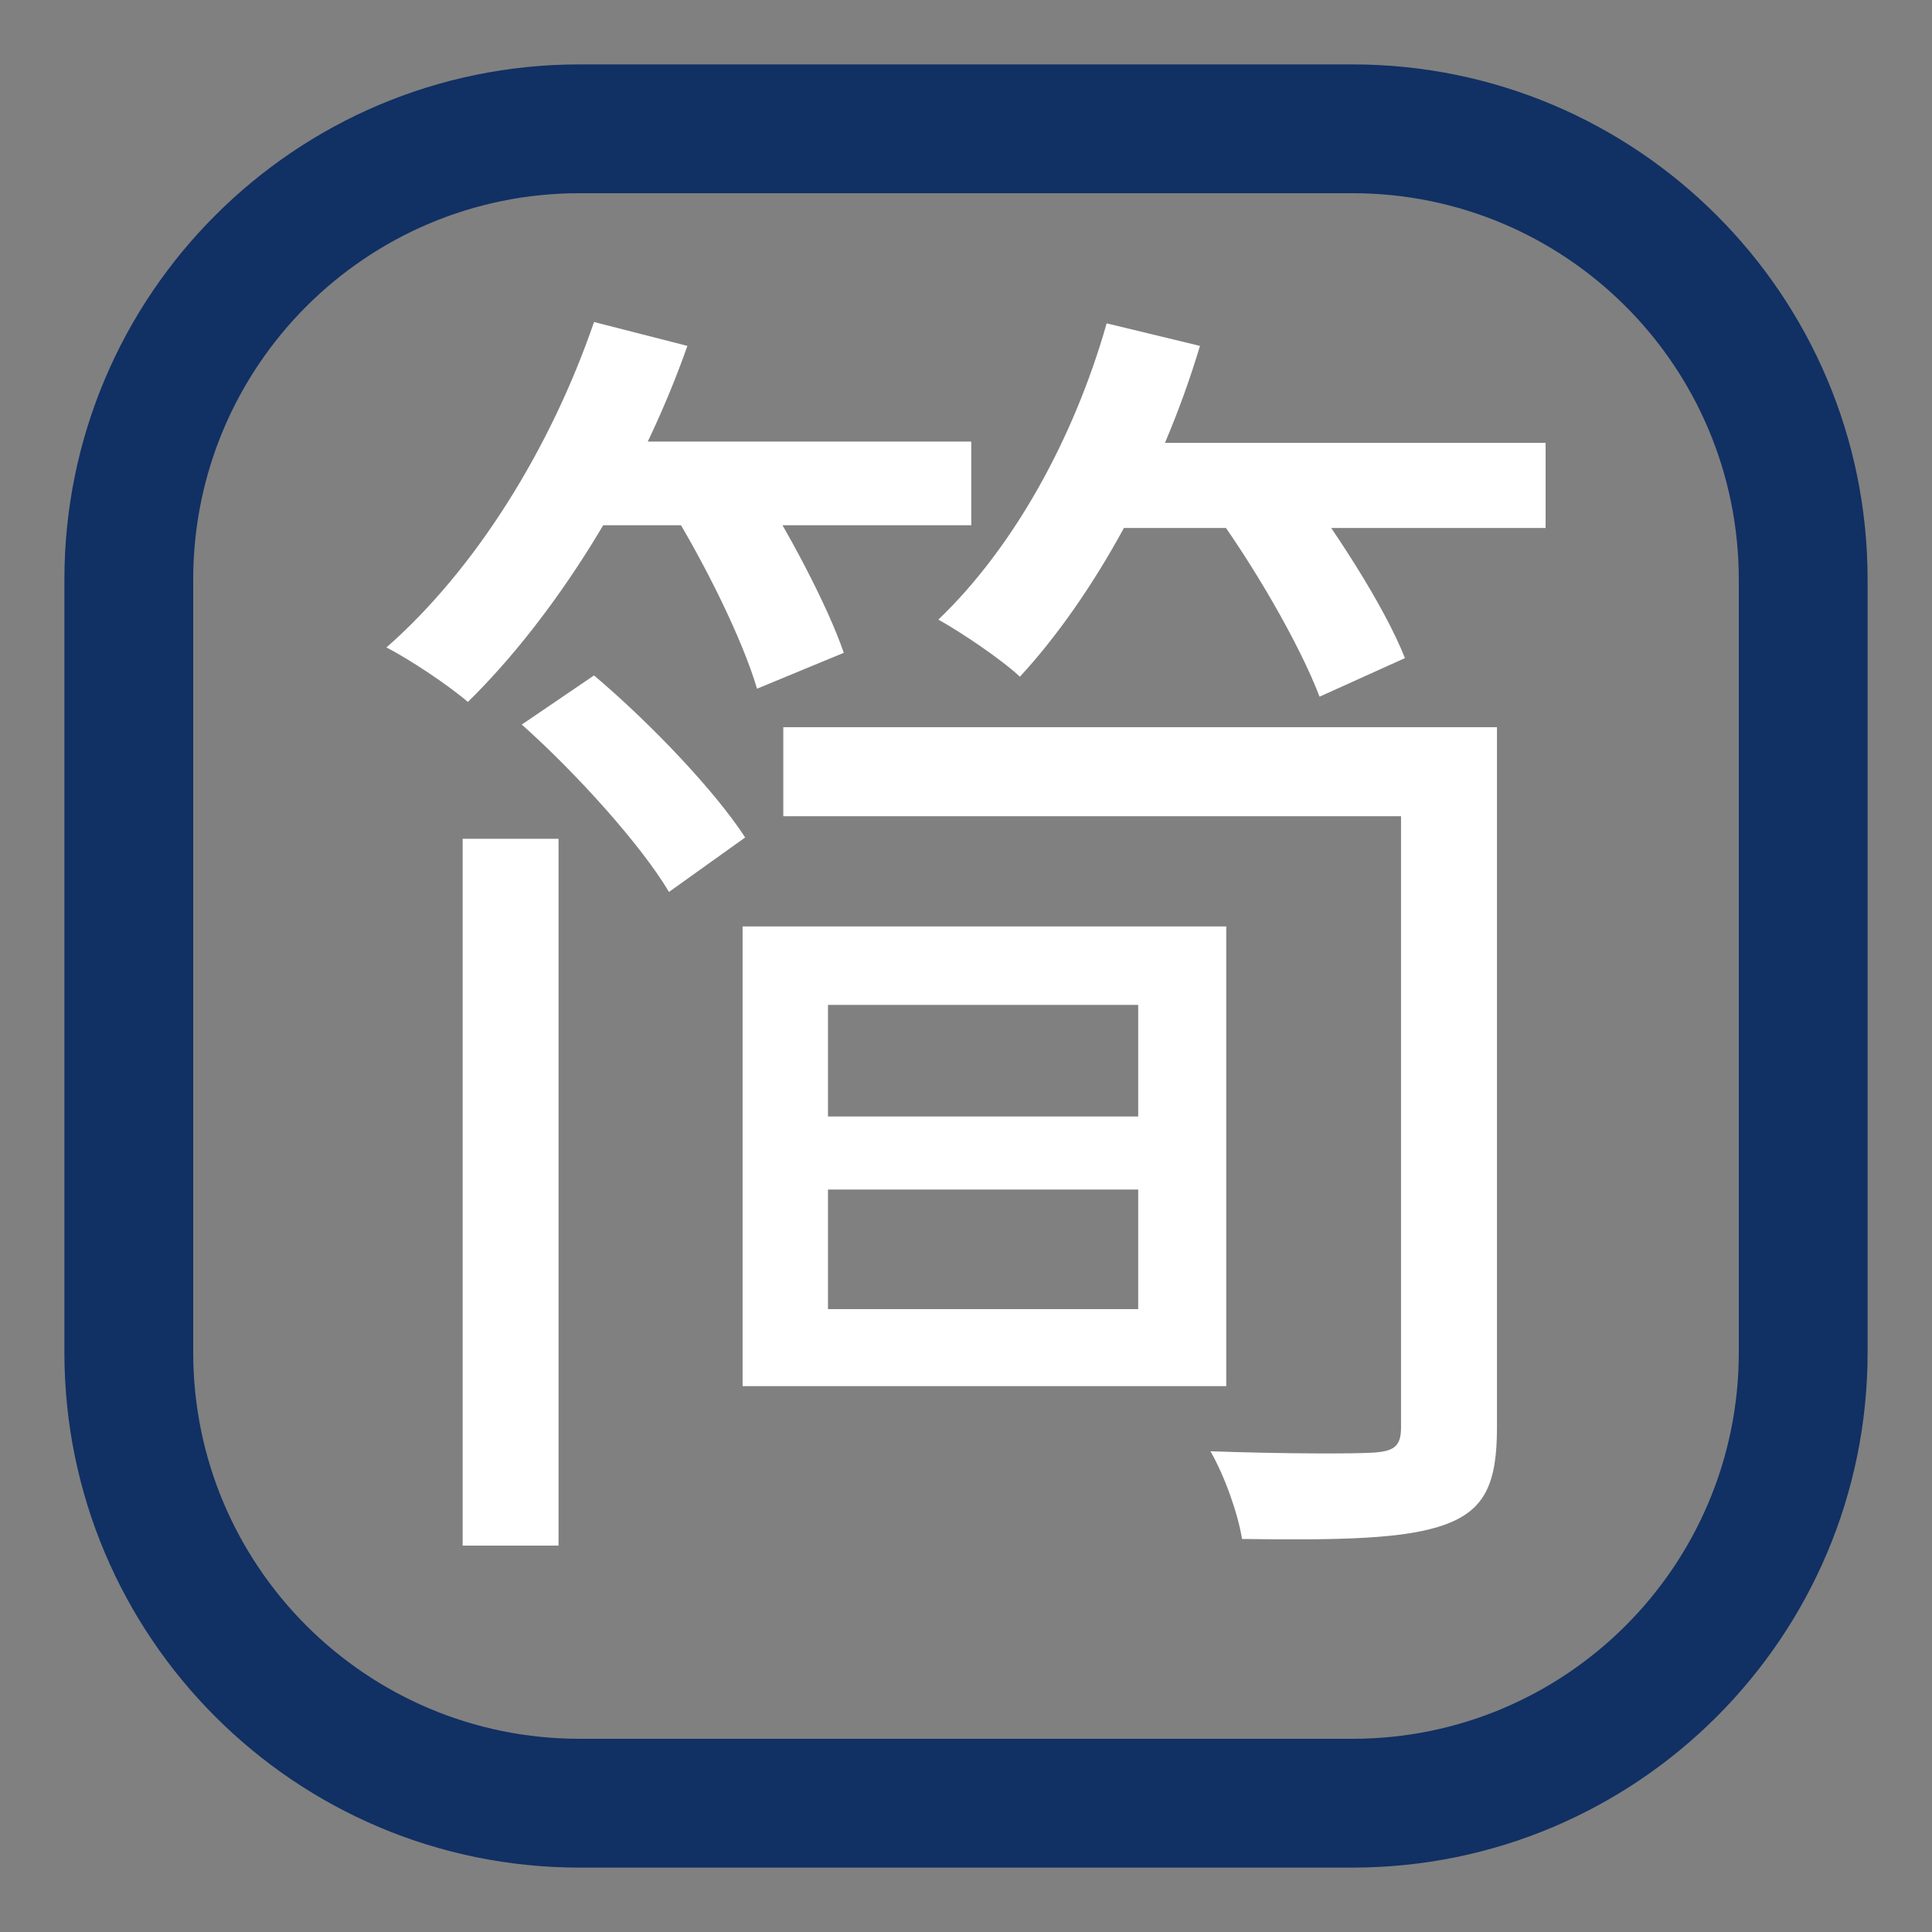 <svg width="30" height="30" viewBox="0 0 30 30" fill="none" xmlns="http://www.w3.org/2000/svg">
<rect x="0" y="0" width="30" height="30" fill="#808080" stroke="none"/>
<path d="M8.857 6.857H15.082V8.156H8.857V6.857ZM16.571 6.877H24V8.198H16.571V6.877ZM9.224 5L10.674 5.371C9.918 7.517 8.612 9.58 7.265 10.9C6.98 10.653 6.367 10.24 6 10.054C7.388 8.837 8.551 6.96 9.224 5ZM17.184 5.021L18.633 5.371C18.041 7.352 16.98 9.27 15.837 10.508C15.551 10.24 14.939 9.827 14.571 9.621C15.735 8.507 16.674 6.815 17.184 5.021ZM10.388 7.847L11.674 7.372C12.225 8.218 12.857 9.415 13.102 10.137L11.755 10.694C11.531 9.931 10.939 8.734 10.388 7.847ZM18.755 7.806L20.02 7.29C20.694 8.177 21.49 9.394 21.816 10.219L20.49 10.818C20.184 10.013 19.449 8.734 18.755 7.806ZM12.163 17.337H18.347V18.471H12.163V17.337ZM7.184 13.025H8.673V24H7.184V13.025ZM12.163 11.292H22.551V12.674H12.163V11.292ZM8.102 11.251L9.224 10.488C10.102 11.23 11.102 12.282 11.571 13.004L10.388 13.85C9.959 13.128 8.959 12.014 8.102 11.251ZM21.755 11.292H23.245V22.164C23.245 23.03 23.061 23.443 22.449 23.67C21.837 23.897 20.837 23.918 19.286 23.897C19.224 23.505 19.02 22.927 18.796 22.535C19.939 22.576 21.041 22.576 21.326 22.556C21.653 22.535 21.755 22.453 21.755 22.164V11.292ZM12.857 15.604V20.328H17.674V15.604H12.857ZM11.531 14.386H19.041V21.524H11.531V14.386Z" fill="white"/>
<path fill-rule="evenodd" clip-rule="evenodd" d="M21 3H9C5.686 3 3 5.686 3 9V21C3 24.314 5.686 27 9 27H21C24.314 27 27 24.314 27 21V9C27 5.686 24.314 3 21 3ZM9 1C4.582 1 1 4.582 1 9V21C1 25.418 4.582 29 9 29H21C25.418 29 29 25.418 29 21V9C29 4.582 25.418 1 21 1H9Z" fill="#113064"/>
</svg>
